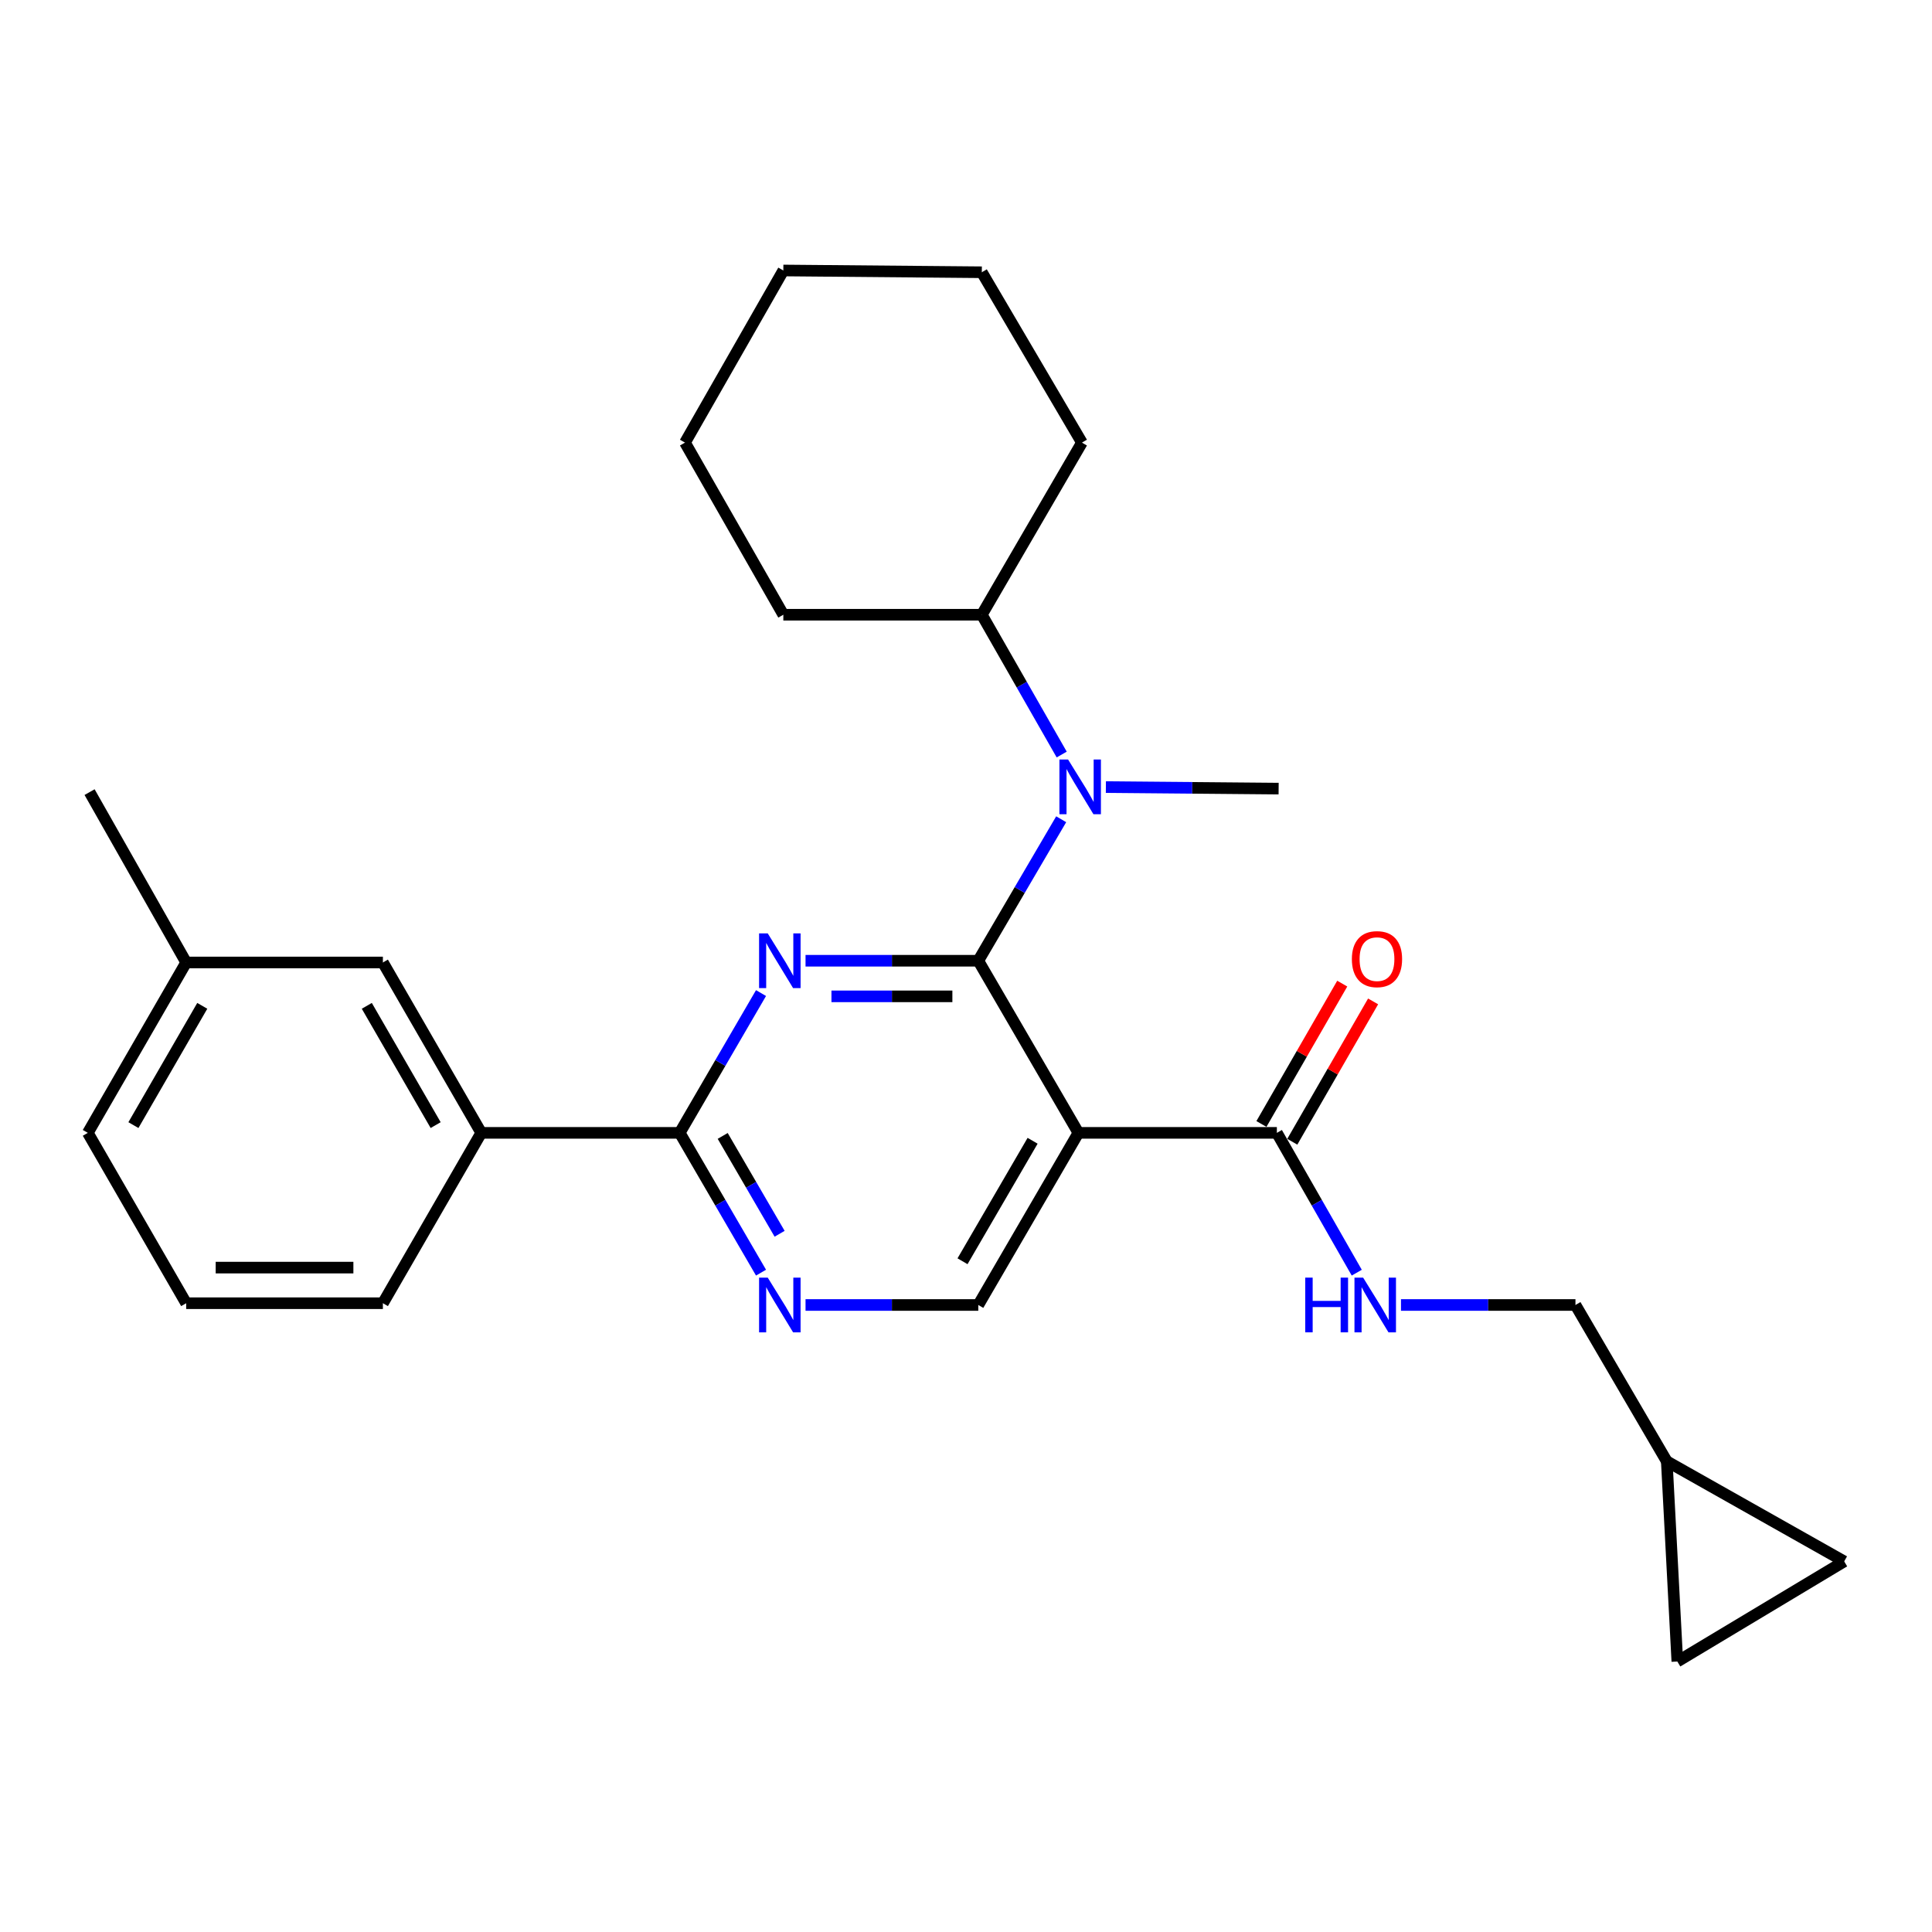 <?xml version='1.0' encoding='iso-8859-1'?>
<svg version='1.1' baseProfile='full'
              xmlns='http://www.w3.org/2000/svg'
                      xmlns:rdkit='http://www.rdkit.org/xml'
                      xmlns:xlink='http://www.w3.org/1999/xlink'
                  xml:space='preserve'
width='1000px' height='1000px' viewBox='0 0 1000 1000'>
<!-- END OF HEADER -->
<rect style='opacity:1.0;fill:#FFFFFF;stroke:none' width='1000' height='1000' x='0' y='0'> </rect>
<path class='bond-0' d='M 668.891,590.965 L 689.805,554.643' style='fill:none;fill-rule:evenodd;stroke:#000000;stroke-width:6px;stroke-linecap:butt;stroke-linejoin:miter;stroke-opacity:1' />
<path class='bond-0' d='M 689.805,554.643 L 710.719,518.32' style='fill:none;fill-rule:evenodd;stroke:#FF0000;stroke-width:6px;stroke-linecap:butt;stroke-linejoin:miter;stroke-opacity:1' />
<path class='bond-0' d='M 652.915,581.767 L 673.829,545.444' style='fill:none;fill-rule:evenodd;stroke:#000000;stroke-width:6px;stroke-linecap:butt;stroke-linejoin:miter;stroke-opacity:1' />
<path class='bond-0' d='M 673.829,545.444 L 694.743,509.121' style='fill:none;fill-rule:evenodd;stroke:#FF0000;stroke-width:6px;stroke-linecap:butt;stroke-linejoin:miter;stroke-opacity:1' />
<path class='bond-1' d='M 660.903,586.366 L 681.579,622.548' style='fill:none;fill-rule:evenodd;stroke:#000000;stroke-width:6px;stroke-linecap:butt;stroke-linejoin:miter;stroke-opacity:1' />
<path class='bond-1' d='M 681.579,622.548 L 702.256,658.731' style='fill:none;fill-rule:evenodd;stroke:#0000FF;stroke-width:6px;stroke-linecap:butt;stroke-linejoin:miter;stroke-opacity:1' />
<path class='bond-2' d='M 660.903,586.366 L 558.182,586.366' style='fill:none;fill-rule:evenodd;stroke:#000000;stroke-width:6px;stroke-linecap:butt;stroke-linejoin:miter;stroke-opacity:1' />
<path class='bond-3' d='M 725.144,675.456 L 770.3,675.456' style='fill:none;fill-rule:evenodd;stroke:#0000FF;stroke-width:6px;stroke-linecap:butt;stroke-linejoin:miter;stroke-opacity:1' />
<path class='bond-3' d='M 770.3,675.456 L 815.457,675.456' style='fill:none;fill-rule:evenodd;stroke:#000000;stroke-width:6px;stroke-linecap:butt;stroke-linejoin:miter;stroke-opacity:1' />
<path class='bond-4' d='M 954.545,808.175 L 868.179,859.997' style='fill:none;fill-rule:evenodd;stroke:#000000;stroke-width:6px;stroke-linecap:butt;stroke-linejoin:miter;stroke-opacity:1' />
<path class='bond-5' d='M 954.545,808.175 L 862.721,756.364' style='fill:none;fill-rule:evenodd;stroke:#000000;stroke-width:6px;stroke-linecap:butt;stroke-linejoin:miter;stroke-opacity:1' />
<path class='bond-6' d='M 868.179,859.997 L 862.721,756.364' style='fill:none;fill-rule:evenodd;stroke:#000000;stroke-width:6px;stroke-linecap:butt;stroke-linejoin:miter;stroke-opacity:1' />
<path class='bond-7' d='M 508.183,140.915 L 405.451,140.003' style='fill:none;fill-rule:evenodd;stroke:#000000;stroke-width:6px;stroke-linecap:butt;stroke-linejoin:miter;stroke-opacity:1' />
<path class='bond-8' d='M 508.183,140.915 L 560.005,229.094' style='fill:none;fill-rule:evenodd;stroke:#000000;stroke-width:6px;stroke-linecap:butt;stroke-linejoin:miter;stroke-opacity:1' />
<path class='bond-9' d='M 351.817,586.366 L 249.095,586.366' style='fill:none;fill-rule:evenodd;stroke:#000000;stroke-width:6px;stroke-linecap:butt;stroke-linejoin:miter;stroke-opacity:1' />
<path class='bond-10' d='M 351.817,586.366 L 372.86,622.543' style='fill:none;fill-rule:evenodd;stroke:#000000;stroke-width:6px;stroke-linecap:butt;stroke-linejoin:miter;stroke-opacity:1' />
<path class='bond-10' d='M 372.86,622.543 L 393.903,658.72' style='fill:none;fill-rule:evenodd;stroke:#0000FF;stroke-width:6px;stroke-linecap:butt;stroke-linejoin:miter;stroke-opacity:1' />
<path class='bond-10' d='M 374.065,587.95 L 388.795,613.274' style='fill:none;fill-rule:evenodd;stroke:#000000;stroke-width:6px;stroke-linecap:butt;stroke-linejoin:miter;stroke-opacity:1' />
<path class='bond-10' d='M 388.795,613.274 L 403.525,638.598' style='fill:none;fill-rule:evenodd;stroke:#0000FF;stroke-width:6px;stroke-linecap:butt;stroke-linejoin:miter;stroke-opacity:1' />
<path class='bond-11' d='M 351.817,586.366 L 372.86,550.189' style='fill:none;fill-rule:evenodd;stroke:#000000;stroke-width:6px;stroke-linecap:butt;stroke-linejoin:miter;stroke-opacity:1' />
<path class='bond-11' d='M 372.86,550.189 L 393.903,514.012' style='fill:none;fill-rule:evenodd;stroke:#0000FF;stroke-width:6px;stroke-linecap:butt;stroke-linejoin:miter;stroke-opacity:1' />
<path class='bond-12' d='M 416.946,675.456 L 461.653,675.456' style='fill:none;fill-rule:evenodd;stroke:#0000FF;stroke-width:6px;stroke-linecap:butt;stroke-linejoin:miter;stroke-opacity:1' />
<path class='bond-12' d='M 461.653,675.456 L 506.36,675.456' style='fill:none;fill-rule:evenodd;stroke:#000000;stroke-width:6px;stroke-linecap:butt;stroke-linejoin:miter;stroke-opacity:1' />
<path class='bond-13' d='M 506.36,675.456 L 558.182,586.366' style='fill:none;fill-rule:evenodd;stroke:#000000;stroke-width:6px;stroke-linecap:butt;stroke-linejoin:miter;stroke-opacity:1' />
<path class='bond-13' d='M 498.198,652.824 L 534.473,590.461' style='fill:none;fill-rule:evenodd;stroke:#000000;stroke-width:6px;stroke-linecap:butt;stroke-linejoin:miter;stroke-opacity:1' />
<path class='bond-14' d='M 558.182,586.366 L 506.36,497.276' style='fill:none;fill-rule:evenodd;stroke:#000000;stroke-width:6px;stroke-linecap:butt;stroke-linejoin:miter;stroke-opacity:1' />
<path class='bond-15' d='M 506.36,497.276 L 461.653,497.276' style='fill:none;fill-rule:evenodd;stroke:#000000;stroke-width:6px;stroke-linecap:butt;stroke-linejoin:miter;stroke-opacity:1' />
<path class='bond-15' d='M 461.653,497.276 L 416.946,497.276' style='fill:none;fill-rule:evenodd;stroke:#0000FF;stroke-width:6px;stroke-linecap:butt;stroke-linejoin:miter;stroke-opacity:1' />
<path class='bond-15' d='M 492.948,515.71 L 461.653,515.71' style='fill:none;fill-rule:evenodd;stroke:#000000;stroke-width:6px;stroke-linecap:butt;stroke-linejoin:miter;stroke-opacity:1' />
<path class='bond-15' d='M 461.653,515.71 L 430.358,515.71' style='fill:none;fill-rule:evenodd;stroke:#0000FF;stroke-width:6px;stroke-linecap:butt;stroke-linejoin:miter;stroke-opacity:1' />
<path class='bond-16' d='M 506.36,497.276 L 527.814,460.659' style='fill:none;fill-rule:evenodd;stroke:#000000;stroke-width:6px;stroke-linecap:butt;stroke-linejoin:miter;stroke-opacity:1' />
<path class='bond-16' d='M 527.814,460.659 L 549.269,424.042' style='fill:none;fill-rule:evenodd;stroke:#0000FF;stroke-width:6px;stroke-linecap:butt;stroke-linejoin:miter;stroke-opacity:1' />
<path class='bond-17' d='M 549.535,390.549 L 528.859,354.366' style='fill:none;fill-rule:evenodd;stroke:#0000FF;stroke-width:6px;stroke-linecap:butt;stroke-linejoin:miter;stroke-opacity:1' />
<path class='bond-17' d='M 528.859,354.366 L 508.183,318.184' style='fill:none;fill-rule:evenodd;stroke:#000000;stroke-width:6px;stroke-linecap:butt;stroke-linejoin:miter;stroke-opacity:1' />
<path class='bond-18' d='M 572.401,407.392 L 617.108,407.789' style='fill:none;fill-rule:evenodd;stroke:#0000FF;stroke-width:6px;stroke-linecap:butt;stroke-linejoin:miter;stroke-opacity:1' />
<path class='bond-18' d='M 617.108,407.789 L 661.815,408.186' style='fill:none;fill-rule:evenodd;stroke:#000000;stroke-width:6px;stroke-linecap:butt;stroke-linejoin:miter;stroke-opacity:1' />
<path class='bond-19' d='M 405.451,140.003 L 354.551,229.094' style='fill:none;fill-rule:evenodd;stroke:#000000;stroke-width:6px;stroke-linecap:butt;stroke-linejoin:miter;stroke-opacity:1' />
<path class='bond-20' d='M 354.551,229.094 L 405.451,318.184' style='fill:none;fill-rule:evenodd;stroke:#000000;stroke-width:6px;stroke-linecap:butt;stroke-linejoin:miter;stroke-opacity:1' />
<path class='bond-21' d='M 96.365,498.177 L 45.455,586.366' style='fill:none;fill-rule:evenodd;stroke:#000000;stroke-width:6px;stroke-linecap:butt;stroke-linejoin:miter;stroke-opacity:1' />
<path class='bond-21' d='M 104.693,520.622 L 69.056,582.354' style='fill:none;fill-rule:evenodd;stroke:#000000;stroke-width:6px;stroke-linecap:butt;stroke-linejoin:miter;stroke-opacity:1' />
<path class='bond-22' d='M 96.365,498.177 L 198.185,498.177' style='fill:none;fill-rule:evenodd;stroke:#000000;stroke-width:6px;stroke-linecap:butt;stroke-linejoin:miter;stroke-opacity:1' />
<path class='bond-23' d='M 96.365,498.177 L 46.366,409.998' style='fill:none;fill-rule:evenodd;stroke:#000000;stroke-width:6px;stroke-linecap:butt;stroke-linejoin:miter;stroke-opacity:1' />
<path class='bond-24' d='M 45.455,586.366 L 96.365,674.545' style='fill:none;fill-rule:evenodd;stroke:#000000;stroke-width:6px;stroke-linecap:butt;stroke-linejoin:miter;stroke-opacity:1' />
<path class='bond-25' d='M 96.365,674.545 L 198.185,674.545' style='fill:none;fill-rule:evenodd;stroke:#000000;stroke-width:6px;stroke-linecap:butt;stroke-linejoin:miter;stroke-opacity:1' />
<path class='bond-25' d='M 111.638,656.11 L 182.912,656.11' style='fill:none;fill-rule:evenodd;stroke:#000000;stroke-width:6px;stroke-linecap:butt;stroke-linejoin:miter;stroke-opacity:1' />
<path class='bond-26' d='M 198.185,674.545 L 249.095,586.366' style='fill:none;fill-rule:evenodd;stroke:#000000;stroke-width:6px;stroke-linecap:butt;stroke-linejoin:miter;stroke-opacity:1' />
<path class='bond-27' d='M 249.095,586.366 L 198.185,498.177' style='fill:none;fill-rule:evenodd;stroke:#000000;stroke-width:6px;stroke-linecap:butt;stroke-linejoin:miter;stroke-opacity:1' />
<path class='bond-27' d='M 225.493,582.354 L 189.856,520.622' style='fill:none;fill-rule:evenodd;stroke:#000000;stroke-width:6px;stroke-linecap:butt;stroke-linejoin:miter;stroke-opacity:1' />
<path class='bond-28' d='M 405.451,318.184 L 508.183,318.184' style='fill:none;fill-rule:evenodd;stroke:#000000;stroke-width:6px;stroke-linecap:butt;stroke-linejoin:miter;stroke-opacity:1' />
<path class='bond-29' d='M 508.183,318.184 L 560.005,229.094' style='fill:none;fill-rule:evenodd;stroke:#000000;stroke-width:6px;stroke-linecap:butt;stroke-linejoin:miter;stroke-opacity:1' />
<path class='bond-30' d='M 862.721,756.364 L 815.457,675.456' style='fill:none;fill-rule:evenodd;stroke:#000000;stroke-width:6px;stroke-linecap:butt;stroke-linejoin:miter;stroke-opacity:1' />
<path  class='atom-1' d='M 699.725 496.444
Q 699.725 489.644, 703.085 485.844
Q 706.445 482.044, 712.725 482.044
Q 719.005 482.044, 722.365 485.844
Q 725.725 489.644, 725.725 496.444
Q 725.725 503.324, 722.325 507.244
Q 718.925 511.124, 712.725 511.124
Q 706.485 511.124, 703.085 507.244
Q 699.725 503.364, 699.725 496.444
M 712.725 507.924
Q 717.045 507.924, 719.365 505.044
Q 721.725 502.124, 721.725 496.444
Q 721.725 490.884, 719.365 488.084
Q 717.045 485.244, 712.725 485.244
Q 708.405 485.244, 706.045 488.044
Q 703.725 490.844, 703.725 496.444
Q 703.725 502.164, 706.045 505.044
Q 708.405 507.924, 712.725 507.924
' fill='#FF0000'/>
<path  class='atom-2' d='M 675.593 661.296
L 679.433 661.296
L 679.433 673.336
L 693.913 673.336
L 693.913 661.296
L 697.753 661.296
L 697.753 689.616
L 693.913 689.616
L 693.913 676.536
L 679.433 676.536
L 679.433 689.616
L 675.593 689.616
L 675.593 661.296
' fill='#0000FF'/>
<path  class='atom-2' d='M 705.553 661.296
L 714.833 676.296
Q 715.753 677.776, 717.233 680.456
Q 718.713 683.136, 718.793 683.296
L 718.793 661.296
L 722.553 661.296
L 722.553 689.616
L 718.673 689.616
L 708.713 673.216
Q 707.553 671.296, 706.313 669.096
Q 705.113 666.896, 704.753 666.216
L 704.753 689.616
L 701.073 689.616
L 701.073 661.296
L 705.553 661.296
' fill='#0000FF'/>
<path  class='atom-7' d='M 397.378 661.296
L 406.658 676.296
Q 407.578 677.776, 409.058 680.456
Q 410.538 683.136, 410.618 683.296
L 410.618 661.296
L 414.378 661.296
L 414.378 689.616
L 410.498 689.616
L 400.538 673.216
Q 399.378 671.296, 398.138 669.096
Q 396.938 666.896, 396.578 666.216
L 396.578 689.616
L 392.898 689.616
L 392.898 661.296
L 397.378 661.296
' fill='#0000FF'/>
<path  class='atom-11' d='M 397.378 483.116
L 406.658 498.116
Q 407.578 499.596, 409.058 502.276
Q 410.538 504.956, 410.618 505.116
L 410.618 483.116
L 414.378 483.116
L 414.378 511.436
L 410.498 511.436
L 400.538 495.036
Q 399.378 493.116, 398.138 490.916
Q 396.938 488.716, 396.578 488.036
L 396.578 511.436
L 392.898 511.436
L 392.898 483.116
L 397.378 483.116
' fill='#0000FF'/>
<path  class='atom-12' d='M 552.833 393.114
L 562.113 408.114
Q 563.033 409.594, 564.513 412.274
Q 565.993 414.954, 566.073 415.114
L 566.073 393.114
L 569.833 393.114
L 569.833 421.434
L 565.953 421.434
L 555.993 405.034
Q 554.833 403.114, 553.593 400.914
Q 552.393 398.714, 552.033 398.034
L 552.033 421.434
L 548.353 421.434
L 548.353 393.114
L 552.833 393.114
' fill='#0000FF'/>
</svg>

